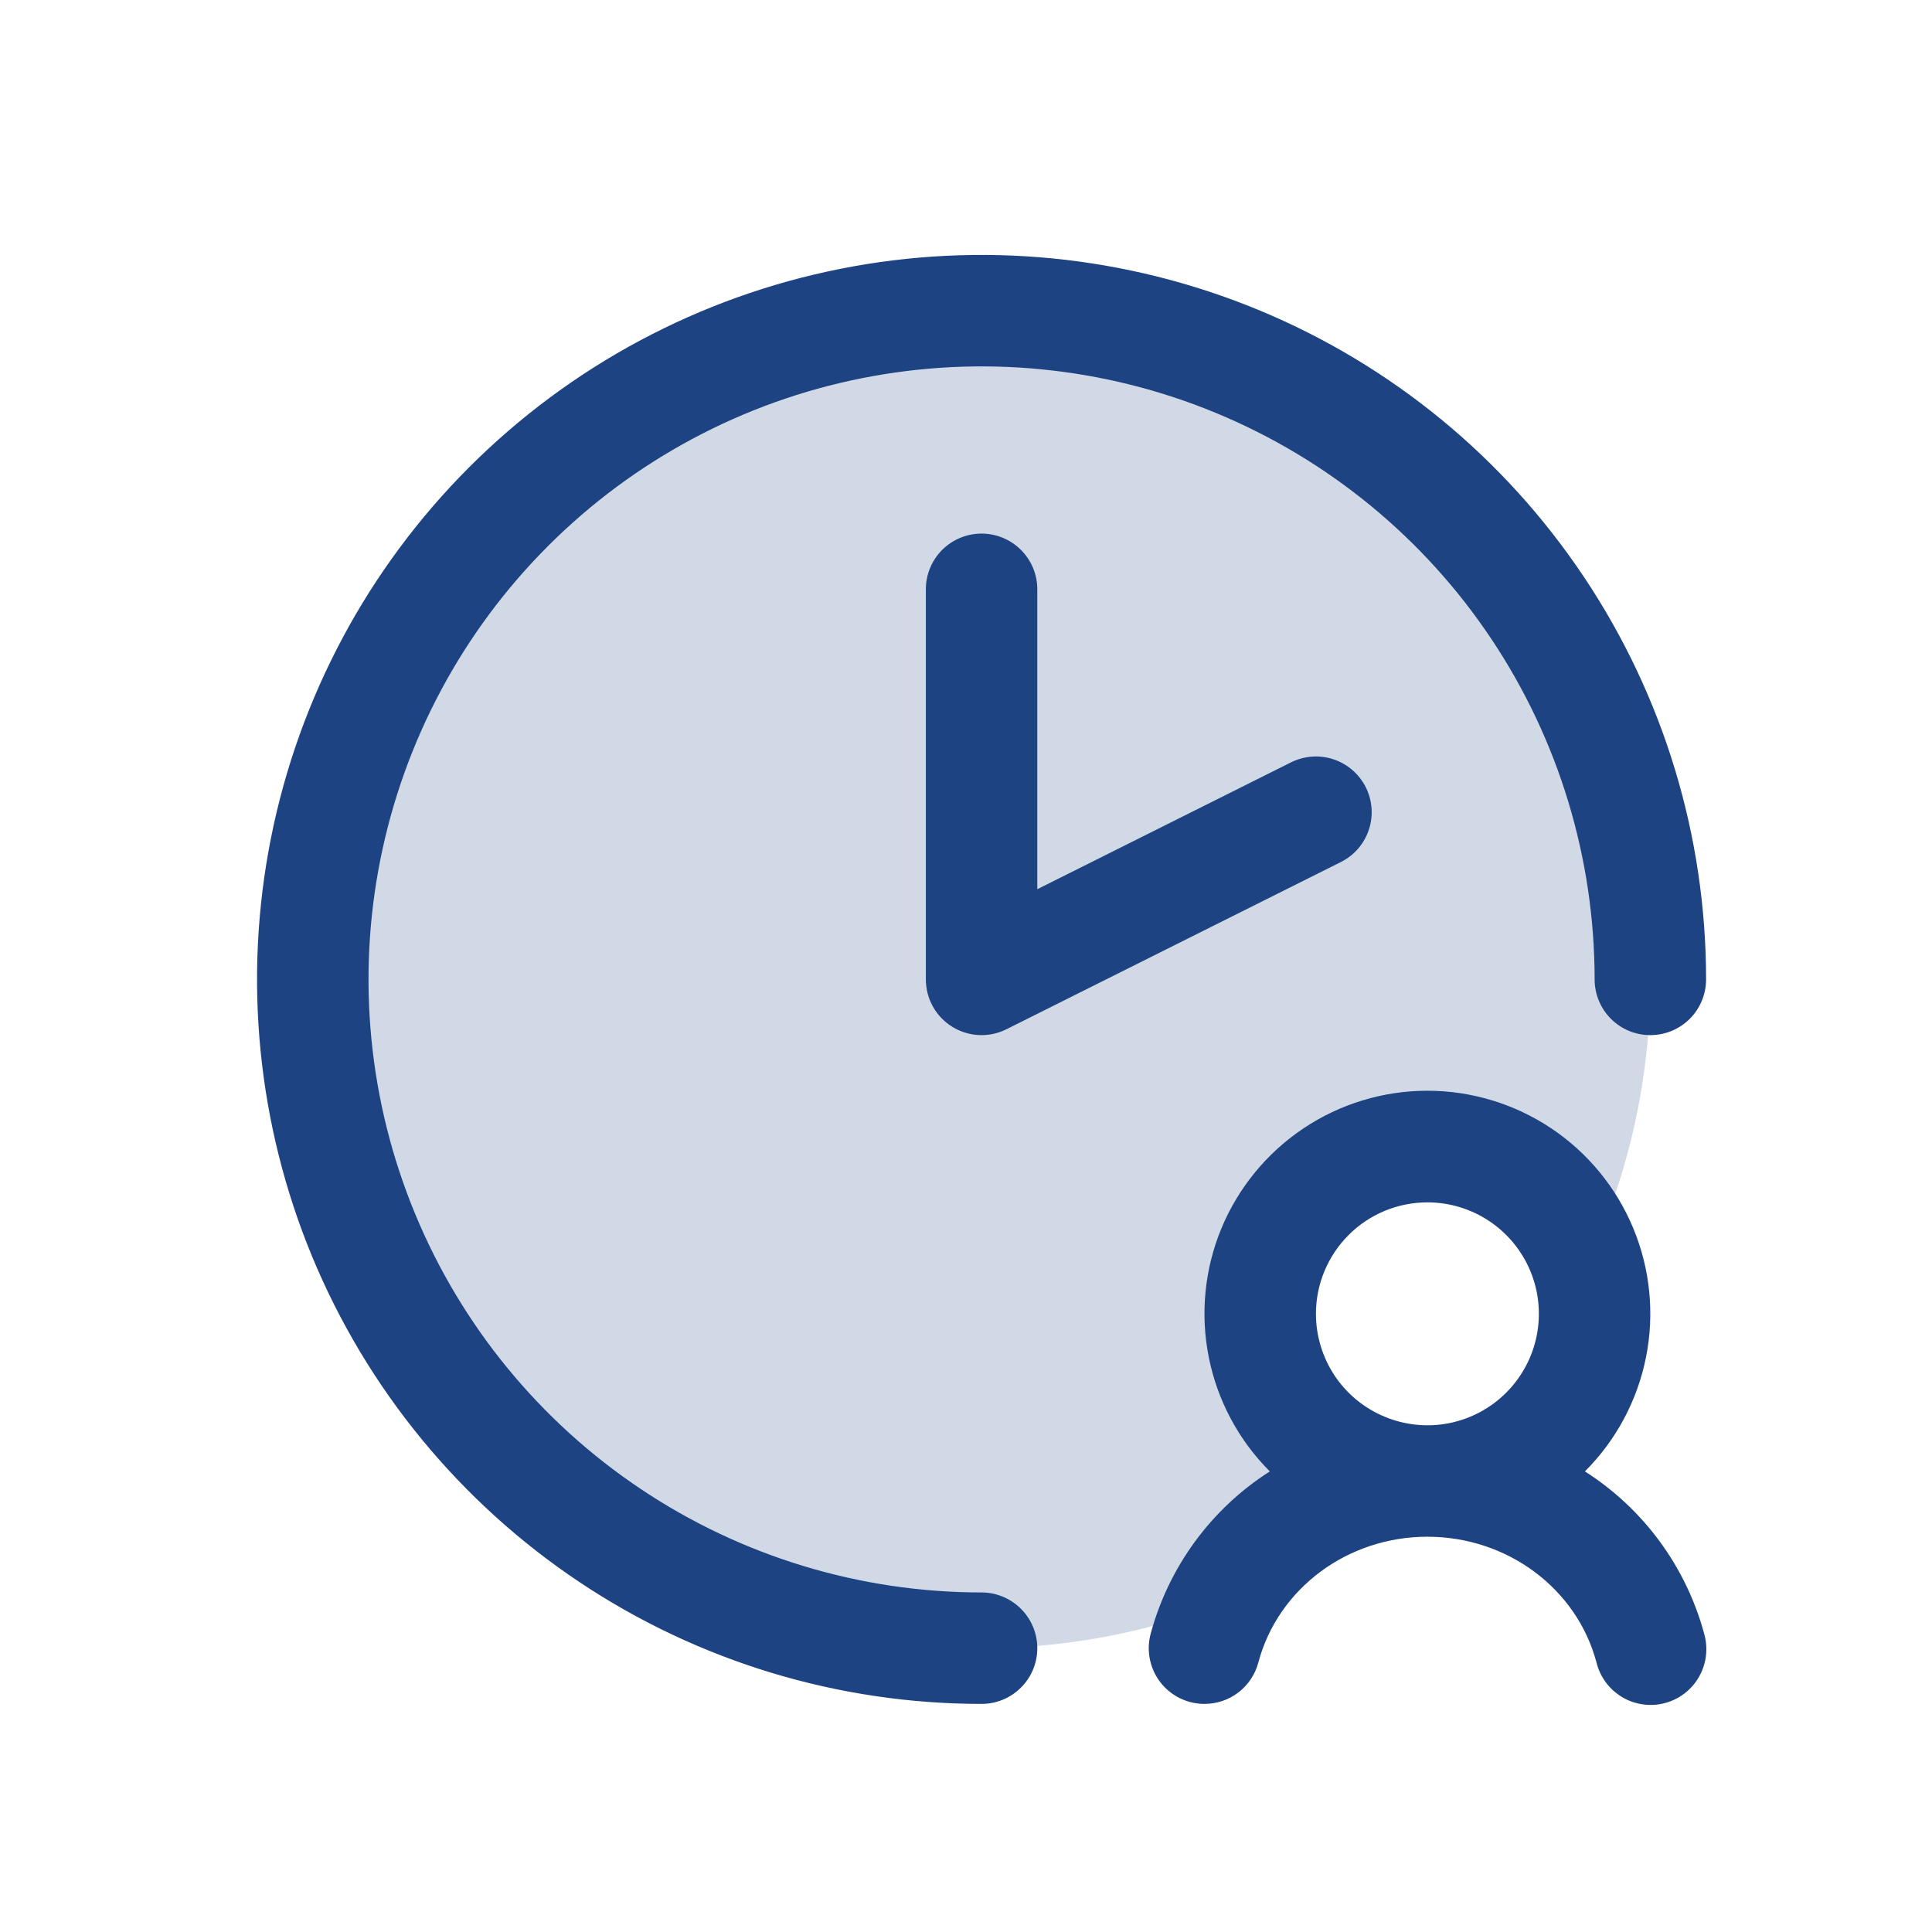 <?xml version="1.0" encoding="UTF-8"?>
<svg xmlns="http://www.w3.org/2000/svg" width="32" height="32" viewBox="0 0 32 32" fill="none">
  <g id="icones">
    <path id="Vector" opacity="0.2" d="M27.335 16.222C27.338 17.851 26.98 19.459 26.287 20.932C26.134 20.446 25.851 20.012 25.467 19.677C25.084 19.341 24.615 19.118 24.113 19.032C23.611 18.946 23.095 19 22.621 19.188C22.148 19.376 21.736 19.691 21.43 20.099C21.124 20.506 20.936 20.99 20.888 21.497C20.839 22.004 20.931 22.515 21.154 22.973C21.377 23.431 21.722 23.819 22.151 24.093C22.58 24.368 23.076 24.519 23.585 24.53C22.897 24.536 22.222 24.727 21.633 25.085C21.044 25.442 20.562 25.952 20.239 26.561C18.033 27.41 15.612 27.532 13.332 26.907C11.052 26.282 9.031 24.945 7.565 23.089C6.1 21.233 5.267 18.957 5.188 16.594C5.109 14.231 5.788 11.905 7.126 9.955C8.464 8.006 10.391 6.536 12.624 5.76C14.858 4.984 17.281 4.944 19.539 5.644C21.798 6.344 23.773 7.749 25.175 9.652C26.578 11.556 27.335 13.858 27.335 16.222Z" fill="#1E4382"></path>
    <path id="Vector_2" d="M17.181 9.761V14.728L21.383 12.627C21.602 12.518 21.856 12.499 22.088 12.577C22.32 12.654 22.512 12.821 22.622 13.04C22.731 13.258 22.75 13.512 22.672 13.744C22.595 13.977 22.428 14.169 22.209 14.278L16.671 17.047C16.53 17.118 16.374 17.151 16.217 17.144C16.059 17.137 15.907 17.09 15.773 17.007C15.639 16.925 15.528 16.809 15.452 16.672C15.375 16.534 15.335 16.38 15.335 16.222V9.761C15.335 9.516 15.432 9.281 15.605 9.108C15.778 8.935 16.013 8.838 16.258 8.838C16.503 8.838 16.737 8.935 16.91 9.108C17.084 9.281 17.181 9.516 17.181 9.761ZM16.258 26.376C14.25 26.376 12.286 25.781 10.617 24.665C8.947 23.549 7.645 21.963 6.877 20.108C6.108 18.253 5.907 16.211 6.299 14.242C6.691 12.272 7.658 10.463 9.078 9.043C10.498 7.623 12.307 6.655 14.277 6.264C16.247 5.872 18.288 6.073 20.143 6.841C21.999 7.61 23.585 8.911 24.7 10.581C25.816 12.251 26.412 14.214 26.412 16.222C26.412 16.467 26.509 16.702 26.682 16.875C26.855 17.048 27.09 17.145 27.335 17.145C27.58 17.145 27.814 17.048 27.988 16.875C28.161 16.702 28.258 16.467 28.258 16.222C28.258 13.849 27.554 11.529 26.235 9.556C24.917 7.582 23.043 6.044 20.85 5.136C18.657 4.228 16.244 3.99 13.917 4.453C11.589 4.916 9.451 6.059 7.773 7.737C6.094 9.415 4.951 11.554 4.488 13.881C4.025 16.209 4.263 18.622 5.171 20.815C6.08 23.007 7.618 24.881 9.591 26.2C11.564 27.519 13.884 28.222 16.258 28.222C16.503 28.222 16.737 28.125 16.91 27.952C17.084 27.779 17.181 27.544 17.181 27.299C17.181 27.055 17.084 26.82 16.91 26.647C16.737 26.474 16.503 26.376 16.258 26.376ZM28.227 27.062C28.261 27.18 28.27 27.303 28.256 27.425C28.241 27.547 28.203 27.665 28.142 27.771C28.082 27.878 28 27.972 27.903 28.047C27.806 28.122 27.695 28.177 27.576 28.208C27.458 28.24 27.334 28.247 27.213 28.23C27.091 28.214 26.974 28.173 26.869 28.11C26.763 28.047 26.671 27.964 26.598 27.866C26.525 27.767 26.472 27.655 26.443 27.536C26.116 26.309 24.965 25.453 23.642 25.453C22.32 25.453 21.169 26.309 20.842 27.536C20.79 27.733 20.674 27.907 20.513 28.031C20.352 28.155 20.154 28.222 19.95 28.222C19.87 28.222 19.79 28.212 19.712 28.191C19.476 28.128 19.274 27.974 19.151 27.762C19.029 27.55 18.995 27.298 19.058 27.062C19.358 25.95 20.062 24.99 21.032 24.371C20.516 23.855 20.164 23.197 20.021 22.48C19.878 21.764 19.951 21.021 20.23 20.346C20.51 19.672 20.983 19.095 21.59 18.689C22.197 18.283 22.911 18.066 23.642 18.066C24.372 18.066 25.086 18.283 25.694 18.689C26.301 19.095 26.774 19.672 27.053 20.346C27.333 21.021 27.406 21.764 27.263 22.48C27.12 23.197 26.768 23.855 26.251 24.371C27.222 24.99 27.927 25.95 28.227 27.062ZM21.796 21.761C21.796 22.126 21.905 22.483 22.107 22.787C22.31 23.09 22.599 23.327 22.936 23.466C23.273 23.606 23.645 23.643 24.003 23.572C24.361 23.5 24.69 23.325 24.948 23.066C25.206 22.808 25.382 22.479 25.453 22.121C25.524 21.763 25.488 21.392 25.348 21.054C25.208 20.717 24.972 20.429 24.668 20.226C24.364 20.023 24.008 19.915 23.642 19.915C23.153 19.915 22.683 20.109 22.337 20.456C21.991 20.802 21.796 21.271 21.796 21.761Z" fill="#1E4382"></path>
  </g>
</svg>

